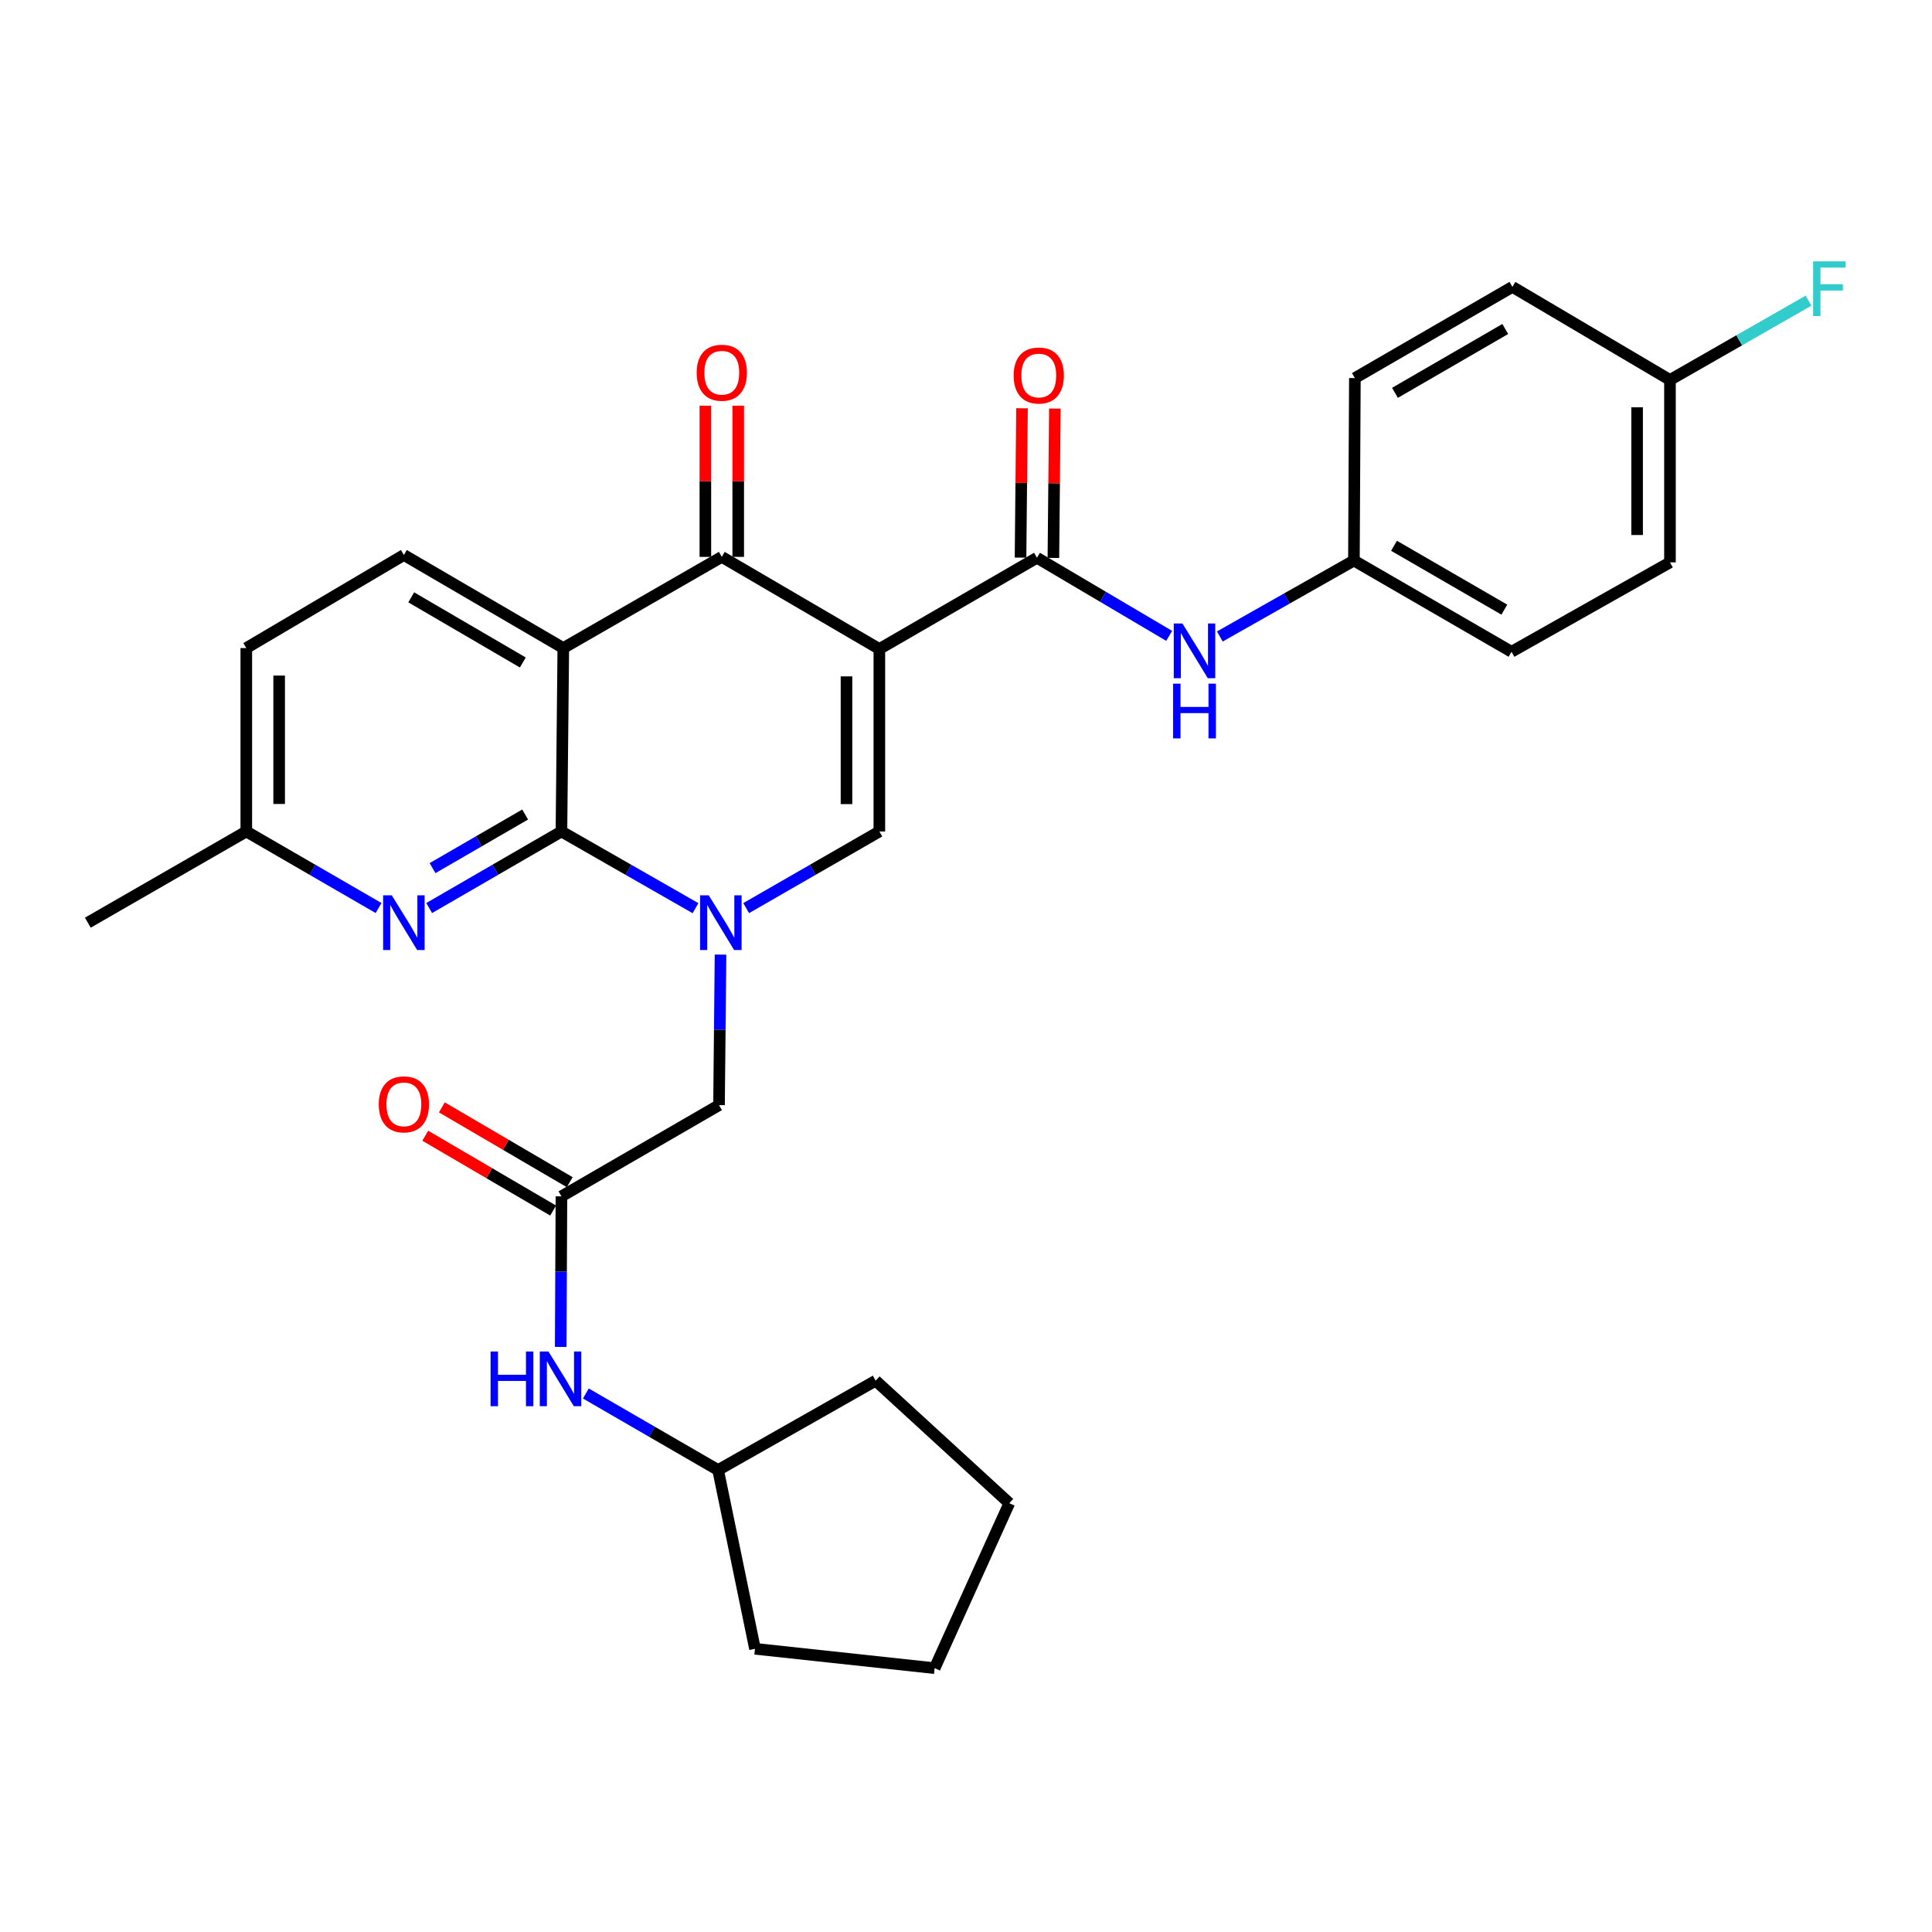 <?xml version='1.0' encoding='iso-8859-1'?>
<svg version='1.1' baseProfile='full'
              xmlns='http://www.w3.org/2000/svg'
                      xmlns:rdkit='http://www.rdkit.org/xml'
                      xmlns:xlink='http://www.w3.org/1999/xlink'
                  xml:space='preserve'
width='1000px' height='1000px' viewBox='0 0 1000 1000'>
<!-- END OF HEADER -->
<rect style='opacity:1.0;fill:#FFFFFF;stroke:none' width='1000' height='1000' x='0' y='0'> </rect>
<path class='bond-3' d='M 455.155,335.919 L 373.6,288.239' style='fill:none;fill-rule:evenodd;stroke:#000000;stroke-width:6px;stroke-linecap:butt;stroke-linejoin:miter;stroke-opacity:1' />
<path class='bond-4' d='M 455.155,335.919 L 455.155,430.371' style='fill:none;fill-rule:evenodd;stroke:#000000;stroke-width:6px;stroke-linecap:butt;stroke-linejoin:miter;stroke-opacity:1' />
<path class='bond-4' d='M 438.147,350.087 L 438.147,416.203' style='fill:none;fill-rule:evenodd;stroke:#000000;stroke-width:6px;stroke-linecap:butt;stroke-linejoin:miter;stroke-opacity:1' />
<path class='bond-5' d='M 455.155,335.919 L 536.728,288.702' style='fill:none;fill-rule:evenodd;stroke:#000000;stroke-width:6px;stroke-linecap:butt;stroke-linejoin:miter;stroke-opacity:1' />
<path class='bond-0' d='M 386.215,470.037 L 420.685,450.204' style='fill:none;fill-rule:evenodd;stroke:#0000FF;stroke-width:6px;stroke-linecap:butt;stroke-linejoin:miter;stroke-opacity:1' />
<path class='bond-0' d='M 420.685,450.204 L 455.155,430.371' style='fill:none;fill-rule:evenodd;stroke:#000000;stroke-width:6px;stroke-linecap:butt;stroke-linejoin:miter;stroke-opacity:1' />
<path class='bond-1' d='M 359.992,470.074 L 325.296,450.223' style='fill:none;fill-rule:evenodd;stroke:#0000FF;stroke-width:6px;stroke-linecap:butt;stroke-linejoin:miter;stroke-opacity:1' />
<path class='bond-1' d='M 325.296,450.223 L 290.6,430.371' style='fill:none;fill-rule:evenodd;stroke:#000000;stroke-width:6px;stroke-linecap:butt;stroke-linejoin:miter;stroke-opacity:1' />
<path class='bond-9' d='M 372.944,494.1 L 372.554,533.056' style='fill:none;fill-rule:evenodd;stroke:#0000FF;stroke-width:6px;stroke-linecap:butt;stroke-linejoin:miter;stroke-opacity:1' />
<path class='bond-9' d='M 372.554,533.056 L 372.164,572.012' style='fill:none;fill-rule:evenodd;stroke:#000000;stroke-width:6px;stroke-linecap:butt;stroke-linejoin:miter;stroke-opacity:1' />
<path class='bond-6' d='M 290.6,430.371 L 256.371,450.185' style='fill:none;fill-rule:evenodd;stroke:#000000;stroke-width:6px;stroke-linecap:butt;stroke-linejoin:miter;stroke-opacity:1' />
<path class='bond-6' d='M 256.371,450.185 L 222.141,469.998' style='fill:none;fill-rule:evenodd;stroke:#0000FF;stroke-width:6px;stroke-linecap:butt;stroke-linejoin:miter;stroke-opacity:1' />
<path class='bond-6' d='M 271.811,421.595 L 247.85,435.465' style='fill:none;fill-rule:evenodd;stroke:#000000;stroke-width:6px;stroke-linecap:butt;stroke-linejoin:miter;stroke-opacity:1' />
<path class='bond-6' d='M 247.85,435.465 L 223.89,449.334' style='fill:none;fill-rule:evenodd;stroke:#0000FF;stroke-width:6px;stroke-linecap:butt;stroke-linejoin:miter;stroke-opacity:1' />
<path class='bond-30' d='M 290.6,430.371 L 291.564,335.437' style='fill:none;fill-rule:evenodd;stroke:#000000;stroke-width:6px;stroke-linecap:butt;stroke-linejoin:miter;stroke-opacity:1' />
<path class='bond-2' d='M 291.564,335.437 L 373.6,288.239' style='fill:none;fill-rule:evenodd;stroke:#000000;stroke-width:6px;stroke-linecap:butt;stroke-linejoin:miter;stroke-opacity:1' />
<path class='bond-10' d='M 291.564,335.437 L 209.046,287.266' style='fill:none;fill-rule:evenodd;stroke:#000000;stroke-width:6px;stroke-linecap:butt;stroke-linejoin:miter;stroke-opacity:1' />
<path class='bond-10' d='M 270.611,342.9 L 212.849,309.18' style='fill:none;fill-rule:evenodd;stroke:#000000;stroke-width:6px;stroke-linecap:butt;stroke-linejoin:miter;stroke-opacity:1' />
<path class='bond-12' d='M 382.104,288.239 L 382.104,249.113' style='fill:none;fill-rule:evenodd;stroke:#000000;stroke-width:6px;stroke-linecap:butt;stroke-linejoin:miter;stroke-opacity:1' />
<path class='bond-12' d='M 382.104,249.113 L 382.104,209.987' style='fill:none;fill-rule:evenodd;stroke:#FF0000;stroke-width:6px;stroke-linecap:butt;stroke-linejoin:miter;stroke-opacity:1' />
<path class='bond-12' d='M 365.096,288.239 L 365.096,249.113' style='fill:none;fill-rule:evenodd;stroke:#000000;stroke-width:6px;stroke-linecap:butt;stroke-linejoin:miter;stroke-opacity:1' />
<path class='bond-12' d='M 365.096,249.113 L 365.096,209.987' style='fill:none;fill-rule:evenodd;stroke:#FF0000;stroke-width:6px;stroke-linecap:butt;stroke-linejoin:miter;stroke-opacity:1' />
<path class='bond-8' d='M 536.728,288.702 L 570.947,308.916' style='fill:none;fill-rule:evenodd;stroke:#000000;stroke-width:6px;stroke-linecap:butt;stroke-linejoin:miter;stroke-opacity:1' />
<path class='bond-8' d='M 570.947,308.916 L 605.166,329.13' style='fill:none;fill-rule:evenodd;stroke:#0000FF;stroke-width:6px;stroke-linecap:butt;stroke-linejoin:miter;stroke-opacity:1' />
<path class='bond-13' d='M 545.232,288.786 L 545.615,250.135' style='fill:none;fill-rule:evenodd;stroke:#000000;stroke-width:6px;stroke-linecap:butt;stroke-linejoin:miter;stroke-opacity:1' />
<path class='bond-13' d='M 545.615,250.135 L 545.998,211.483' style='fill:none;fill-rule:evenodd;stroke:#FF0000;stroke-width:6px;stroke-linecap:butt;stroke-linejoin:miter;stroke-opacity:1' />
<path class='bond-13' d='M 528.225,288.618 L 528.607,249.966' style='fill:none;fill-rule:evenodd;stroke:#000000;stroke-width:6px;stroke-linecap:butt;stroke-linejoin:miter;stroke-opacity:1' />
<path class='bond-13' d='M 528.607,249.966 L 528.99,211.314' style='fill:none;fill-rule:evenodd;stroke:#FF0000;stroke-width:6px;stroke-linecap:butt;stroke-linejoin:miter;stroke-opacity:1' />
<path class='bond-15' d='M 195.949,469.999 L 161.716,450.185' style='fill:none;fill-rule:evenodd;stroke:#0000FF;stroke-width:6px;stroke-linecap:butt;stroke-linejoin:miter;stroke-opacity:1' />
<path class='bond-15' d='M 161.716,450.185 L 127.482,430.371' style='fill:none;fill-rule:evenodd;stroke:#000000;stroke-width:6px;stroke-linecap:butt;stroke-linejoin:miter;stroke-opacity:1' />
<path class='bond-7' d='M 290.6,619.238 L 372.164,572.012' style='fill:none;fill-rule:evenodd;stroke:#000000;stroke-width:6px;stroke-linecap:butt;stroke-linejoin:miter;stroke-opacity:1' />
<path class='bond-11' d='M 290.6,619.238 L 290.409,658.204' style='fill:none;fill-rule:evenodd;stroke:#000000;stroke-width:6px;stroke-linecap:butt;stroke-linejoin:miter;stroke-opacity:1' />
<path class='bond-11' d='M 290.409,658.204 L 290.218,697.169' style='fill:none;fill-rule:evenodd;stroke:#0000FF;stroke-width:6px;stroke-linecap:butt;stroke-linejoin:miter;stroke-opacity:1' />
<path class='bond-14' d='M 294.894,611.898 L 261.798,592.537' style='fill:none;fill-rule:evenodd;stroke:#000000;stroke-width:6px;stroke-linecap:butt;stroke-linejoin:miter;stroke-opacity:1' />
<path class='bond-14' d='M 261.798,592.537 L 228.702,573.176' style='fill:none;fill-rule:evenodd;stroke:#FF0000;stroke-width:6px;stroke-linecap:butt;stroke-linejoin:miter;stroke-opacity:1' />
<path class='bond-14' d='M 286.306,626.579 L 253.21,607.218' style='fill:none;fill-rule:evenodd;stroke:#000000;stroke-width:6px;stroke-linecap:butt;stroke-linejoin:miter;stroke-opacity:1' />
<path class='bond-14' d='M 253.21,607.218 L 220.114,587.857' style='fill:none;fill-rule:evenodd;stroke:#FF0000;stroke-width:6px;stroke-linecap:butt;stroke-linejoin:miter;stroke-opacity:1' />
<path class='bond-16' d='M 631.384,329.445 L 666.083,309.787' style='fill:none;fill-rule:evenodd;stroke:#0000FF;stroke-width:6px;stroke-linecap:butt;stroke-linejoin:miter;stroke-opacity:1' />
<path class='bond-16' d='M 666.083,309.787 L 700.782,290.129' style='fill:none;fill-rule:evenodd;stroke:#000000;stroke-width:6px;stroke-linecap:butt;stroke-linejoin:miter;stroke-opacity:1' />
<path class='bond-17' d='M 209.046,287.266 L 127.482,335.437' style='fill:none;fill-rule:evenodd;stroke:#000000;stroke-width:6px;stroke-linecap:butt;stroke-linejoin:miter;stroke-opacity:1' />
<path class='bond-22' d='M 303.233,721.27 L 337.462,741.079' style='fill:none;fill-rule:evenodd;stroke:#0000FF;stroke-width:6px;stroke-linecap:butt;stroke-linejoin:miter;stroke-opacity:1' />
<path class='bond-22' d='M 337.462,741.079 L 371.692,760.889' style='fill:none;fill-rule:evenodd;stroke:#000000;stroke-width:6px;stroke-linecap:butt;stroke-linejoin:miter;stroke-opacity:1' />
<path class='bond-25' d='M 127.482,430.371 L 45.455,477.579' style='fill:none;fill-rule:evenodd;stroke:#000000;stroke-width:6px;stroke-linecap:butt;stroke-linejoin:miter;stroke-opacity:1' />
<path class='bond-31' d='M 127.482,430.371 L 127.482,335.437' style='fill:none;fill-rule:evenodd;stroke:#000000;stroke-width:6px;stroke-linecap:butt;stroke-linejoin:miter;stroke-opacity:1' />
<path class='bond-31' d='M 144.49,416.131 L 144.49,349.677' style='fill:none;fill-rule:evenodd;stroke:#000000;stroke-width:6px;stroke-linecap:butt;stroke-linejoin:miter;stroke-opacity:1' />
<path class='bond-20' d='M 700.782,290.129 L 701.283,195.695' style='fill:none;fill-rule:evenodd;stroke:#000000;stroke-width:6px;stroke-linecap:butt;stroke-linejoin:miter;stroke-opacity:1' />
<path class='bond-21' d='M 700.782,290.129 L 782.356,337.355' style='fill:none;fill-rule:evenodd;stroke:#000000;stroke-width:6px;stroke-linecap:butt;stroke-linejoin:miter;stroke-opacity:1' />
<path class='bond-21' d='M 721.54,282.493 L 778.641,315.552' style='fill:none;fill-rule:evenodd;stroke:#000000;stroke-width:6px;stroke-linecap:butt;stroke-linejoin:miter;stroke-opacity:1' />
<path class='bond-18' d='M 864.373,196.659 L 864.373,291.083' style='fill:none;fill-rule:evenodd;stroke:#000000;stroke-width:6px;stroke-linecap:butt;stroke-linejoin:miter;stroke-opacity:1' />
<path class='bond-18' d='M 847.365,210.823 L 847.365,276.92' style='fill:none;fill-rule:evenodd;stroke:#000000;stroke-width:6px;stroke-linecap:butt;stroke-linejoin:miter;stroke-opacity:1' />
<path class='bond-19' d='M 864.373,196.659 L 900.234,176.136' style='fill:none;fill-rule:evenodd;stroke:#000000;stroke-width:6px;stroke-linecap:butt;stroke-linejoin:miter;stroke-opacity:1' />
<path class='bond-19' d='M 900.234,176.136 L 936.095,155.612' style='fill:none;fill-rule:evenodd;stroke:#33CCCC;stroke-width:6px;stroke-linecap:butt;stroke-linejoin:miter;stroke-opacity:1' />
<path class='bond-32' d='M 864.373,196.659 L 782.828,148.488' style='fill:none;fill-rule:evenodd;stroke:#000000;stroke-width:6px;stroke-linecap:butt;stroke-linejoin:miter;stroke-opacity:1' />
<path class='bond-24' d='M 701.283,195.695 L 782.828,148.488' style='fill:none;fill-rule:evenodd;stroke:#000000;stroke-width:6px;stroke-linecap:butt;stroke-linejoin:miter;stroke-opacity:1' />
<path class='bond-24' d='M 722.036,203.334 L 779.118,170.289' style='fill:none;fill-rule:evenodd;stroke:#000000;stroke-width:6px;stroke-linecap:butt;stroke-linejoin:miter;stroke-opacity:1' />
<path class='bond-23' d='M 782.356,337.355 L 864.373,291.083' style='fill:none;fill-rule:evenodd;stroke:#000000;stroke-width:6px;stroke-linecap:butt;stroke-linejoin:miter;stroke-opacity:1' />
<path class='bond-26' d='M 371.692,760.889 L 453.246,714.636' style='fill:none;fill-rule:evenodd;stroke:#000000;stroke-width:6px;stroke-linecap:butt;stroke-linejoin:miter;stroke-opacity:1' />
<path class='bond-27' d='M 371.692,760.889 L 390.779,853.414' style='fill:none;fill-rule:evenodd;stroke:#000000;stroke-width:6px;stroke-linecap:butt;stroke-linejoin:miter;stroke-opacity:1' />
<path class='bond-29' d='M 453.246,714.636 L 522.413,778.058' style='fill:none;fill-rule:evenodd;stroke:#000000;stroke-width:6px;stroke-linecap:butt;stroke-linejoin:miter;stroke-opacity:1' />
<path class='bond-28' d='M 390.779,853.414 L 483.776,863.439' style='fill:none;fill-rule:evenodd;stroke:#000000;stroke-width:6px;stroke-linecap:butt;stroke-linejoin:miter;stroke-opacity:1' />
<path class='bond-33' d='M 483.776,863.439 L 522.413,778.058' style='fill:none;fill-rule:evenodd;stroke:#000000;stroke-width:6px;stroke-linecap:butt;stroke-linejoin:miter;stroke-opacity:1' />
<path  class='atom-1' d='M 366.849 463.419
L 376.129 478.419
Q 377.049 479.899, 378.529 482.579
Q 380.009 485.259, 380.089 485.419
L 380.089 463.419
L 383.849 463.419
L 383.849 491.739
L 379.969 491.739
L 370.009 475.339
Q 368.849 473.419, 367.609 471.219
Q 366.409 469.019, 366.049 468.339
L 366.049 491.739
L 362.369 491.739
L 362.369 463.419
L 366.849 463.419
' fill='#0000FF'/>
<path  class='atom-7' d='M 202.786 463.419
L 212.066 478.419
Q 212.986 479.899, 214.466 482.579
Q 215.946 485.259, 216.026 485.419
L 216.026 463.419
L 219.786 463.419
L 219.786 491.739
L 215.906 491.739
L 205.946 475.339
Q 204.786 473.419, 203.546 471.219
Q 202.346 469.019, 201.986 468.339
L 201.986 491.739
L 198.306 491.739
L 198.306 463.419
L 202.786 463.419
' fill='#0000FF'/>
<path  class='atom-9' d='M 612.013 322.713
L 621.293 337.713
Q 622.213 339.193, 623.693 341.873
Q 625.173 344.553, 625.253 344.713
L 625.253 322.713
L 629.013 322.713
L 629.013 351.033
L 625.133 351.033
L 615.173 334.633
Q 614.013 332.713, 612.773 330.513
Q 611.573 328.313, 611.213 327.633
L 611.213 351.033
L 607.533 351.033
L 607.533 322.713
L 612.013 322.713
' fill='#0000FF'/>
<path  class='atom-9' d='M 607.193 353.865
L 611.033 353.865
L 611.033 365.905
L 625.513 365.905
L 625.513 353.865
L 629.353 353.865
L 629.353 382.185
L 625.513 382.185
L 625.513 369.105
L 611.033 369.105
L 611.033 382.185
L 607.193 382.185
L 607.193 353.865
' fill='#0000FF'/>
<path  class='atom-12' d='M 253.917 699.531
L 257.757 699.531
L 257.757 711.571
L 272.237 711.571
L 272.237 699.531
L 276.077 699.531
L 276.077 727.851
L 272.237 727.851
L 272.237 714.771
L 257.757 714.771
L 257.757 727.851
L 253.917 727.851
L 253.917 699.531
' fill='#0000FF'/>
<path  class='atom-12' d='M 283.877 699.531
L 293.157 714.531
Q 294.077 716.011, 295.557 718.691
Q 297.037 721.371, 297.117 721.531
L 297.117 699.531
L 300.877 699.531
L 300.877 727.851
L 296.997 727.851
L 287.037 711.451
Q 285.877 709.531, 284.637 707.331
Q 283.437 705.131, 283.077 704.451
L 283.077 727.851
L 279.397 727.851
L 279.397 699.531
L 283.877 699.531
' fill='#0000FF'/>
<path  class='atom-13' d='M 360.6 192.922
Q 360.6 186.122, 363.96 182.322
Q 367.32 178.522, 373.6 178.522
Q 379.88 178.522, 383.24 182.322
Q 386.6 186.122, 386.6 192.922
Q 386.6 199.802, 383.2 203.722
Q 379.8 207.602, 373.6 207.602
Q 367.36 207.602, 363.96 203.722
Q 360.6 199.842, 360.6 192.922
M 373.6 204.402
Q 377.92 204.402, 380.24 201.522
Q 382.6 198.602, 382.6 192.922
Q 382.6 187.362, 380.24 184.562
Q 377.92 181.722, 373.6 181.722
Q 369.28 181.722, 366.92 184.522
Q 364.6 187.322, 364.6 192.922
Q 364.6 198.642, 366.92 201.522
Q 369.28 204.402, 373.6 204.402
' fill='#FF0000'/>
<path  class='atom-14' d='M 524.664 194.358
Q 524.664 187.558, 528.024 183.758
Q 531.384 179.958, 537.664 179.958
Q 543.944 179.958, 547.304 183.758
Q 550.664 187.558, 550.664 194.358
Q 550.664 201.238, 547.264 205.158
Q 543.864 209.038, 537.664 209.038
Q 531.424 209.038, 528.024 205.158
Q 524.664 201.278, 524.664 194.358
M 537.664 205.838
Q 541.984 205.838, 544.304 202.958
Q 546.664 200.038, 546.664 194.358
Q 546.664 188.798, 544.304 185.998
Q 541.984 183.158, 537.664 183.158
Q 533.344 183.158, 530.984 185.958
Q 528.664 188.758, 528.664 194.358
Q 528.664 200.078, 530.984 202.958
Q 533.344 205.838, 537.664 205.838
' fill='#FF0000'/>
<path  class='atom-15' d='M 196.046 571.61
Q 196.046 564.81, 199.406 561.01
Q 202.766 557.21, 209.046 557.21
Q 215.326 557.21, 218.686 561.01
Q 222.046 564.81, 222.046 571.61
Q 222.046 578.49, 218.646 582.41
Q 215.246 586.29, 209.046 586.29
Q 202.806 586.29, 199.406 582.41
Q 196.046 578.53, 196.046 571.61
M 209.046 583.09
Q 213.366 583.09, 215.686 580.21
Q 218.046 577.29, 218.046 571.61
Q 218.046 566.05, 215.686 563.25
Q 213.366 560.41, 209.046 560.41
Q 204.726 560.41, 202.366 563.21
Q 200.046 566.01, 200.046 571.61
Q 200.046 577.33, 202.366 580.21
Q 204.726 583.09, 209.046 583.09
' fill='#FF0000'/>
<path  class='atom-20' d='M 938.471 135.273
L 955.311 135.273
L 955.311 138.513
L 942.271 138.513
L 942.271 147.113
L 953.871 147.113
L 953.871 150.393
L 942.271 150.393
L 942.271 163.593
L 938.471 163.593
L 938.471 135.273
' fill='#33CCCC'/>
</svg>
